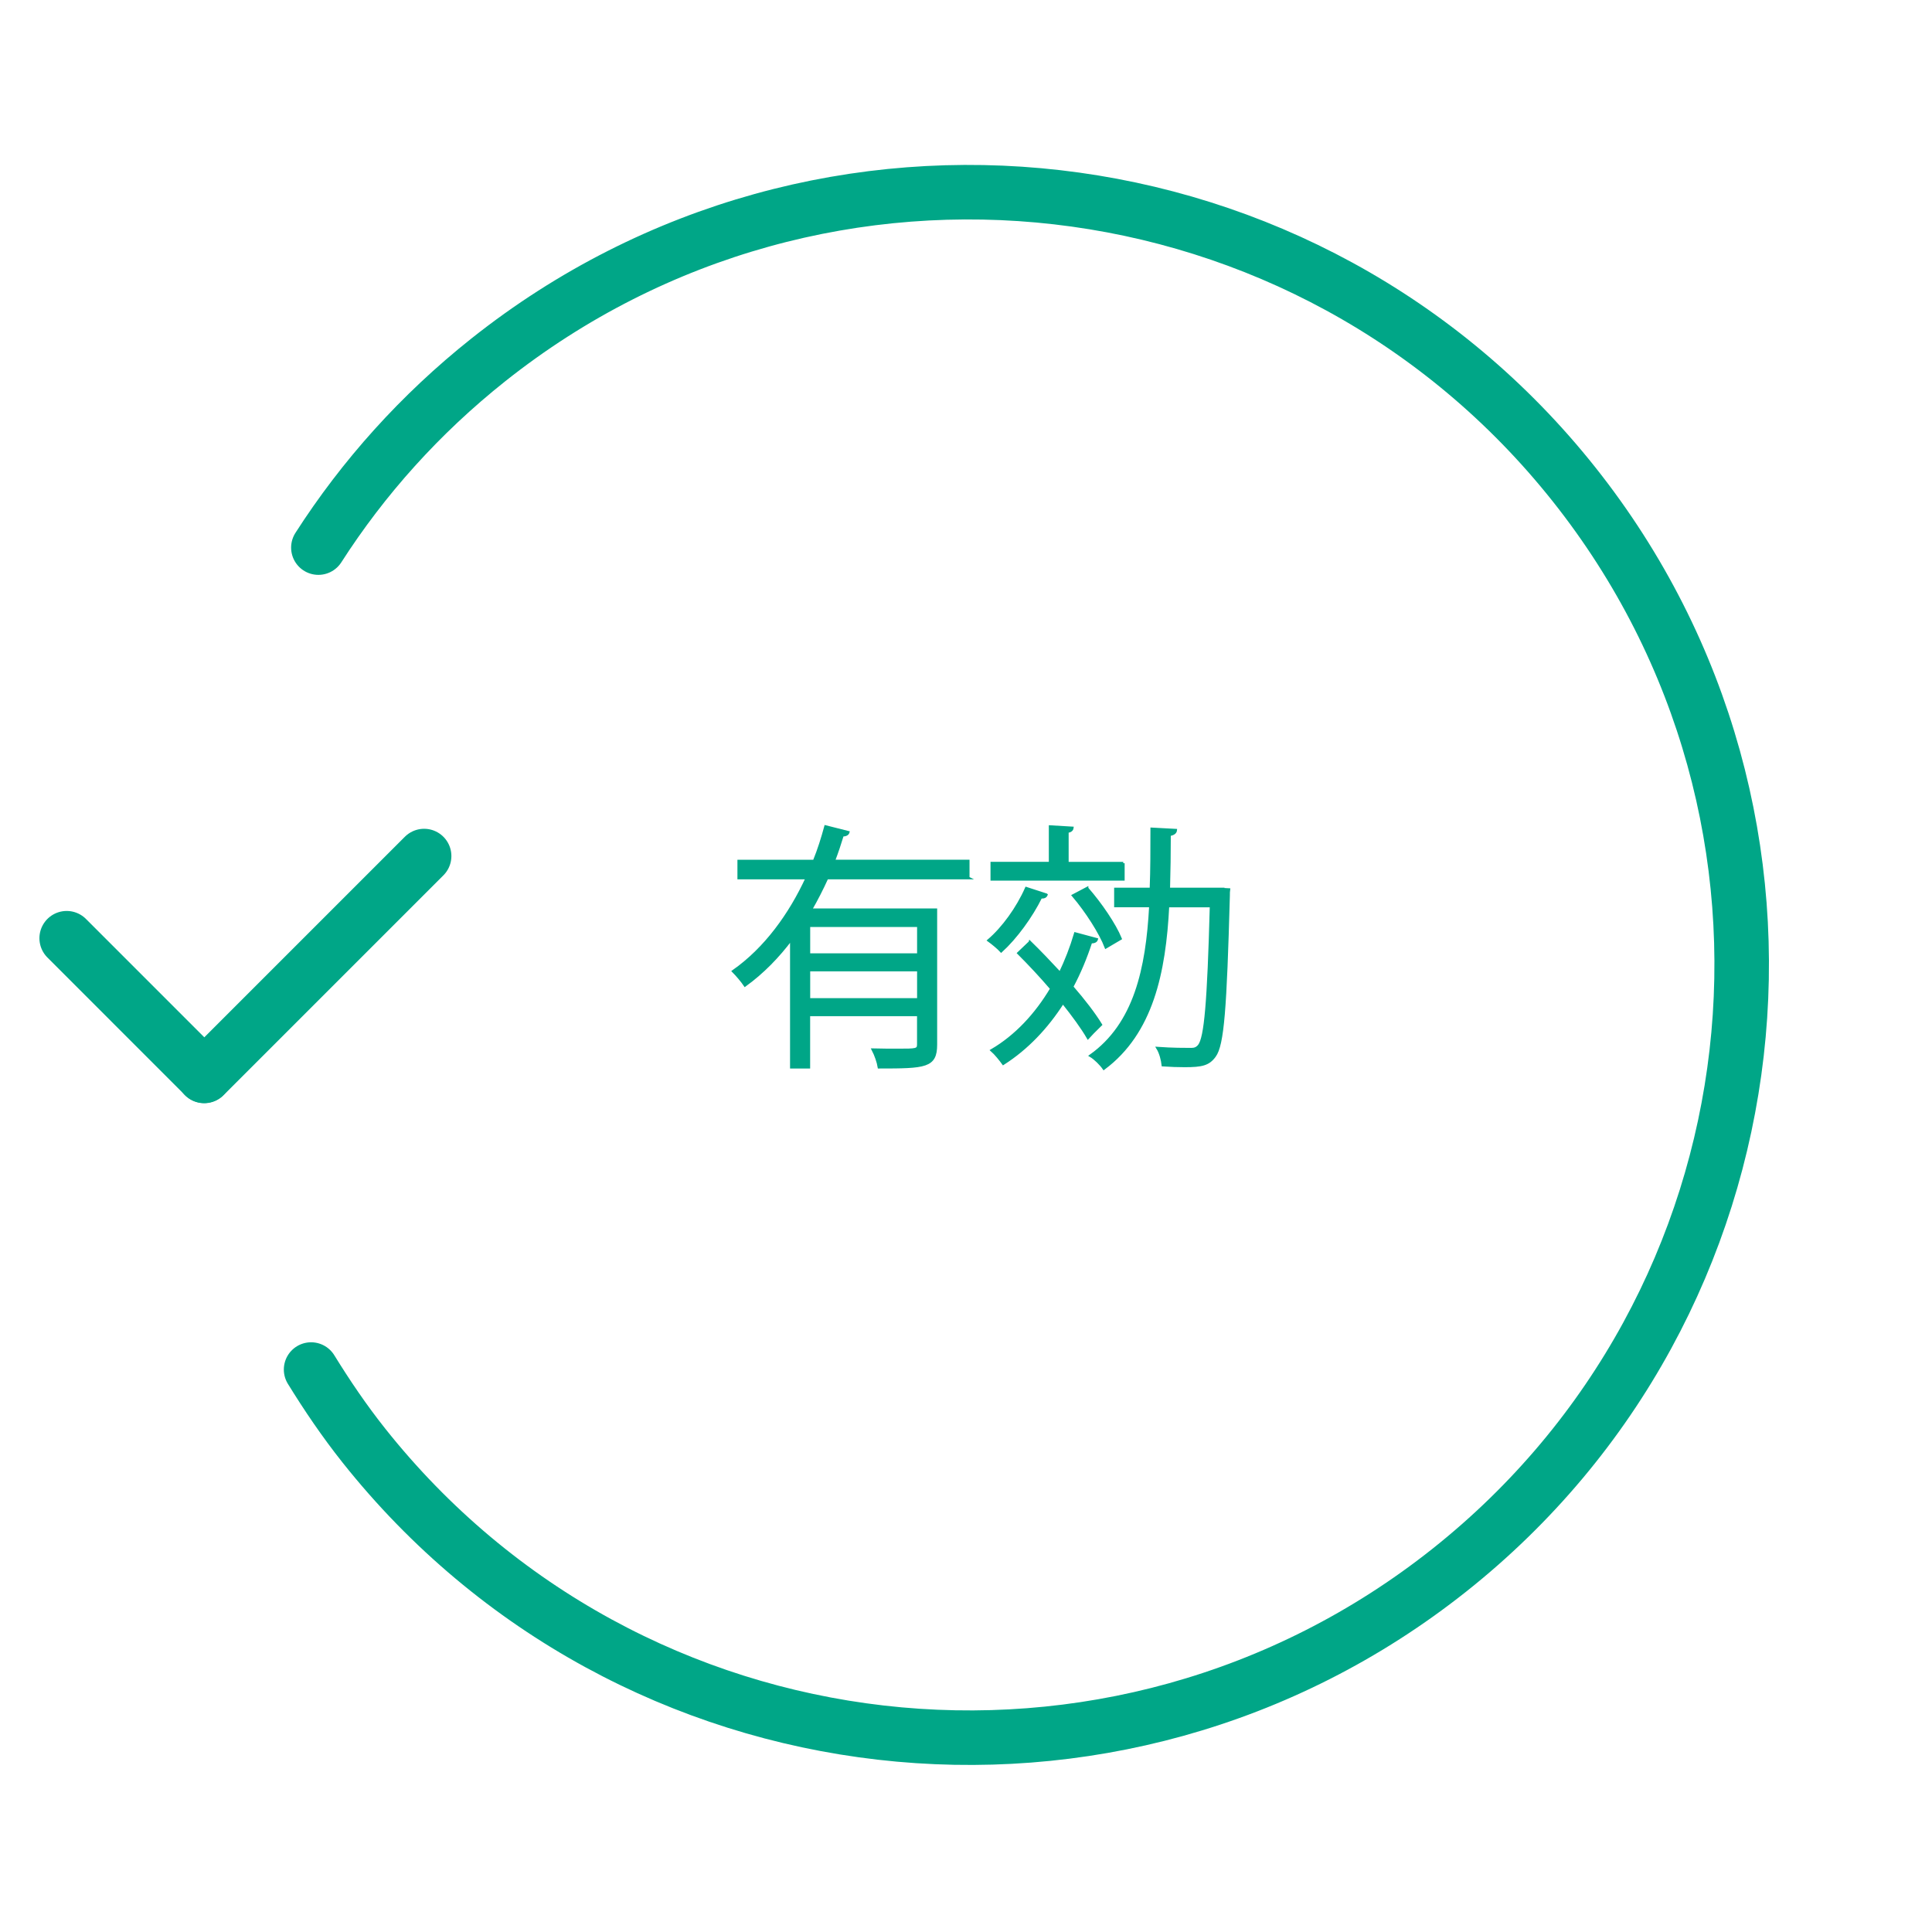 <?xml version="1.0" encoding="UTF-8"?>
<svg id="Ebene_1" data-name="Ebene 1" xmlns="http://www.w3.org/2000/svg" viewBox="0 0 70.866 70.866">
    <defs>
        <style>
            .cls-1 {
            fill: none;
            stroke-linecap: round;
            stroke-width: 2px;
            }

            .cls-1, .cls-2 {
            stroke: #00a687;
            stroke-miterlimit: 10;
            }

            .cls-2 {
            fill: #00a687;
            stroke-width: .1px;
            }
        </style>
    </defs>
    <g>
        <line class="cls-1" x1="2.446" y1="34.414" x2="7.49" y2="39.459"/>
        <line class="cls-1" x1="15.557" y1="31.4" x2="7.491" y2="39.466"/>
    </g>
    <path class="cls-1" d="m11.411,50.235c.587.952,1.22,1.886,1.932,2.783,9.734,12.26,27.563,14.307,39.822,4.574,12.26-9.734,14.307-27.563,4.574-39.822S30.177,3.462,17.917,13.196c-2.513,1.996-4.598,4.332-6.239,6.89"/>
    <g>
        <path class="cls-2" d="m35.514,32.204h-5.181c-.181.399-.38.789-.599,1.169h4.591v4.943c0,.808-.38.827-2.082.827-.028-.181-.124-.456-.219-.637.333.009.646.009.903.009.685,0,.76,0,.76-.209v-1.083h-4.021v1.92h-.637v-4.706c-.485.646-1.046,1.227-1.702,1.702-.095-.143-.295-.38-.428-.513,1.179-.827,2.082-2.082,2.7-3.422h-2.5v-.618h2.766c.171-.418.304-.846.418-1.265l.827.209c-.019.066-.095.104-.209.104-.095.313-.2.627-.323.951h4.934v.618Zm-1.825,2.814v-1.065h-4.021v1.065h4.021Zm-4.021,1.645h4.021v-1.083h-4.021v1.083Z"/>
        <path class="cls-2" d="m38.378,32.822c-.028.066-.085.095-.2.085-.352.713-.913,1.483-1.454,1.977-.104-.114-.323-.294-.457-.39.523-.447,1.055-1.179,1.378-1.911l.732.238Zm2.824-1.16v.59h-4.82v-.59h2.139v-1.34l.808.048c-.009.066-.057.114-.181.133v1.16h2.054Zm-3.422,2.899c.352.342.732.742,1.103,1.141.219-.457.409-.941.561-1.455l.779.209c-.019.067-.095.104-.209.095-.19.58-.418,1.131-.694,1.645.437.504.817.998,1.055,1.388-.257.248-.361.361-.466.476-.209-.361-.542-.817-.922-1.293-.589.922-1.321,1.692-2.186,2.244-.095-.133-.286-.371-.418-.485.875-.513,1.616-1.302,2.187-2.263-.39-.456-.818-.913-1.208-1.302l.418-.399Zm2.091-1.977c.494.561,1.017,1.331,1.226,1.844l-.532.313c-.2-.522-.704-1.312-1.198-1.892l.504-.266Zm4.848.028l.352.019c-.009.057-.009.143-.009.219-.114,4.145-.209,5.476-.513,5.884-.219.304-.466.361-1.093.361-.248,0-.523-.009-.799-.028-.019-.181-.085-.447-.19-.618.523.038,1.008.038,1.226.038.124,0,.209-.028.295-.133.228-.294.342-1.559.437-5.124h-1.587c-.124,2.443-.589,4.648-2.348,5.96-.104-.152-.323-.371-.485-.466,1.626-1.16,2.073-3.175,2.196-5.495h-1.284v-.618h1.303c.028-.713.028-1.454.028-2.205l.875.047c-.009.085-.085.143-.228.162,0,.666-.009,1.34-.028,1.996h1.854Z"/>
    </g>
</svg>
